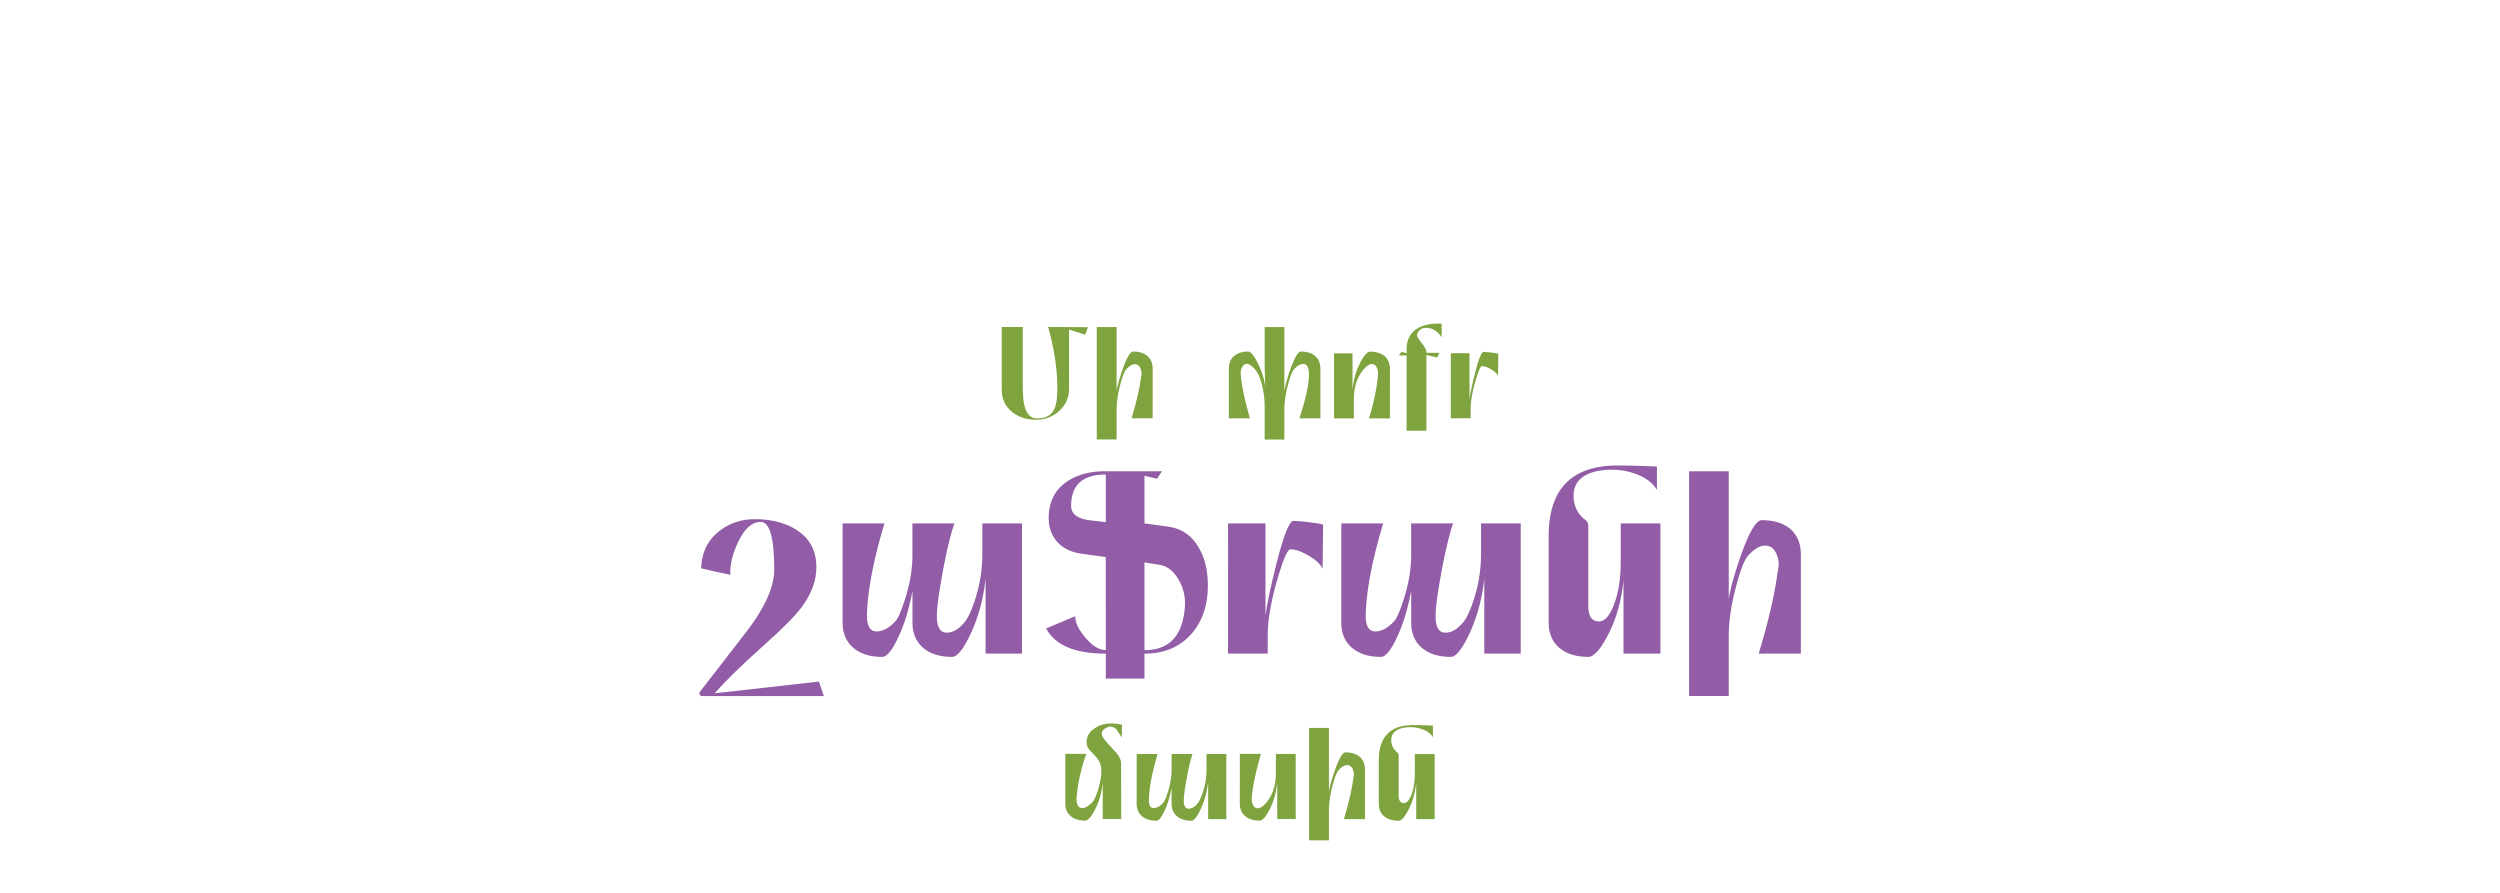 <?xml version="1.0" encoding="UTF-8"?> <svg xmlns="http://www.w3.org/2000/svg" id="Layer_1" data-name="Layer 1" viewBox="0 0 4762.2 1700.79"> <defs> <style>.cls-1{fill:#925da6;}.cls-2{fill:#7fa33e;}</style> </defs> <path class="cls-1" d="M1555.15,1080.18q0,39-28.52,77-18.53,24.72-71.29,71.77-61.77,55.11-94.09,91.72l198.65-22.34q3.31,9,9.5,27.57H1335.11q-.48-1-3.33-5.23c.31-1.27,1.43-3,3.33-5.23q30.41-39,90.77-117.38,48.94-65.6,48.95-113.11,0-91.25-26.14-90.77-25.2.48-43.25,39.44-15.68,33.75-14.25,61.31-30.9-6.18-55.61-12.36,1.43-47,37.55-73.18,28-20.43,64.63-20.44,56.07,0,89.82,28Q1555.14,1040.28,1555.15,1080.18Z"></path> <path class="cls-1" d="M1605,997h79.84q-30.9,102.64-33.26,171.56-1.42,34.22,18.53,34.22,17.58,0,35.64-19.49,7.14-7.59,18.06-41.34,14.26-43.73,14.26-85.55V997H1818q-10.93,31.85-22.34,93.15-10,54.64-10.93,78.41-1.42,36.6,18.54,36.59,18.52,0,35.64-21.86,9-11.86,19-42.77a279,279,0,0,0,13.31-84.12V997h75.56v248.07h-69.38v-143q-6.19,58-29,106.45-20.44,42.76-34.7,42.77-33.27,0-53.22-15.68-22.35-17.58-22.34-49.9v-59.88q-10.45,54.66-28.51,91.24-16.65,34.23-29,34.22-33.27,0-53.23-15.68Q1605,1218,1605,1185.69Z"></path> <path class="cls-1" d="M2180.08,1245.09v47.53h-73.66v-47.53q-88.29,0-113.58-48l55.36-23.29q0,18.53,20,41.58t38.18,23V1061.15l-45.61-6.28q-31.86-4.27-48.73-24.93t-14-52.47q3.33-39.88,36.12-61.26,28.52-18.51,70.81-18.52h108.36L2204,912l-23.9-5.7V997l44.67,6.18q39,5.24,58.93,40.39,17.12,29,17.11,71.76,0,56.57-31.71,92.67Q2235.93,1245.1,2180.08,1245.09Zm-73.66-341.22q-66.06,0-66.06,59.88,0,23.29,37.54,27.57l28.52,3.32Zm150.65,251.52a87.07,87.07,0,0,0-10.94-49.35q-14.27-26.58-38.51-30.37l-27.54-4.29v167.06Q2251.41,1238.44,2257.07,1155.39Z"></path> <path class="cls-1" d="M2519.4,1083.51q-5.7-12.83-26.38-25t-34.93-12.12q-7.61,0-21.86,47-21.39,70.34-21.39,116.44v35.16h-75.56V997h71.29v175.36q4.74-34.68,21.38-100.75,20.43-79.37,31.84-79.36,9.51,0,29,2.37,21.39,2.39,27.57,4.75Z"></path> <path class="cls-1" d="M2555,997h79.84q-30.9,102.64-33.27,171.56-1.43,34.22,18.54,34.22,17.57,0,35.64-19.49,7.13-7.59,18.06-41.34,14.25-43.73,14.26-85.55V997H2768q-10.95,31.85-22.34,93.15-10,54.64-10.93,78.41-1.42,36.6,18.53,36.59,18.54,0,35.65-21.86,9-11.86,19-42.77a279.33,279.33,0,0,0,13.3-84.12V997h75.57v248.07h-69.39v-143q-6.18,58-29,106.45-20.45,42.76-34.69,42.77-33.27,0-53.23-15.68-22.33-17.58-22.33-49.9v-59.88q-10.47,54.66-28.52,91.24-16.64,34.23-29,34.22-33.27,0-53.23-15.68Q2555,1218,2555,1185.69Z"></path> <path class="cls-1" d="M2950,1021.26q0-134.49,131.17-134.5,30.88,0,75.09,1.9v44.68q-10.47-18.06-35.17-28.52a128.67,128.67,0,0,0-45.15-10q-31.37-.95-51.8,8.56-26.62,12.36-26.62,40.87,0,29,22.34,46.1,5.22,3.79,5.7,10.93v153q0,29.48,20.44,29.47,15.67,0,28-30.89,13.29-33.74,13.31-83.64V997h75.56v248.07h-70.34V1105.37q-5.7,58.94-29.94,105-21.39,40.88-37.07,40.87-33.27,0-53.22-15.68Q2950,1218,2950,1185.69Z"></path> <path class="cls-1" d="M3430.42,1245.09h-80.31q27.55-90.77,36.11-155.88a63,63,0,0,0,1.91-14.25,46.94,46.94,0,0,0-6.66-24.48q-6.66-11.16-19-11.17-15.21,0-32.79,19.49-10,10.93-22.34,57-14.25,52.76-14.25,97.42v112.64h-75.57V897.69h75.57v243.8q4.27-29.46,23.28-84.12,23.76-66.52,39.45-66.53,33.26,0,53.23,15.68,21.38,17.6,21.38,49.9Z"></path> <path class="cls-2" d="M2036.44,741.17q0,22.58-16.16,39a62.4,62.4,0,0,1-44.2,19.25q-29,.95-48.47-15t-19.49-43.13V622.84h40.16v111q0,26,3.08,38.6,6.15,24.54,24.15,24.54,23,0,31.73-15.68,6.63-11.88,6.86-38.49.48-56.08-17.58-120,2.85,0,37.78.23l38,.24q-1.67,5.48-5.23,14.26-13.55-4.52-30.65-9.74Z"></path> <path class="cls-2" d="M2195.64,796.78h-40.15q13.77-45.39,18.05-77.94a31.36,31.36,0,0,0,1-7.13,23.47,23.47,0,0,0-3.33-12.24,10.5,10.5,0,0,0-9.51-5.58q-7.6,0-16.39,9.74-5,5.48-11.17,28.51-7.12,26.39-7.13,48.72v56.31h-37.78V623.07H2127V745q2.15-14.73,11.64-42.05,11.88-33.27,19.73-33.27,16.62,0,26.61,7.84,10.7,8.79,10.69,25Z"></path> <path class="cls-2" d="M2409,623.07h37.54V745q2.14-14.73,11.64-42.05,11.88-33.27,19.73-33.27,16.62,0,26.61,7.84,10.69,8.79,10.69,25v94.34h-40.16q18.3-54.18,18.3-83.65,0-19.95-10.93-20-8.09,0-17.58,10.46-5,5.48-11.17,28.51-7.12,26.39-7.13,48.72v56.31H2409v-62a165.88,165.88,0,0,0-4-37.3q-5.18-23.54-14.23-34.1t-15.87-10.58q-5.66,0-8.94,6.4a25.76,25.76,0,0,0-2.59,11.62,15.92,15.92,0,0,0,.24,3.08q2.13,28.93,17.35,82.51h-40.16V702.44q0-16.16,10.69-24.71,10-8.09,26.38-8.08,7.13,0,18.77,23.6,12.12,24.57,13.54,46.5l-1.18-42.3Z"></path> <path class="cls-2" d="M2647.59,797h-40.16q5.47-14.93,11.17-41.72a311.8,311.8,0,0,0,6.18-40.78,21.62,21.62,0,0,0,.24-3.08,26.46,26.46,0,0,0-2.62-11.62c-2.22-4.26-5.22-6.4-9-6.4q-7.12,0-16.15,10.67-18.3,21.57-18.3,56.9v36h-37.78V673h35.17v69.86q2.85-29.46,15-52.52,10.69-20.43,18.53-20.43,16.64,0,26.85,7.84,10.93,8.79,10.93,24.95Z"></path> <path class="cls-2" d="M2746.2,642.32q-12.12-17.82-29.7-17.82-11.4,0-16.16,10a9,9,0,0,0-1,4q0,4.05,9.15,15.45t8.67,18.06h24.95l-4.75,9-20.2-4.76V820.54h-37.78V677H2664.7l4.75-6.66,10,2.38v-6.89q0-27.81,20.67-40.16,17.12-10.46,46.1-9Z"></path> <path class="cls-2" d="M2853.6,716q-2.83-6.4-13.18-12.47T2823,697.45q-3.79,0-10.93,23.53-10.7,35.16-10.69,58.21v17.59h-37.78v-124h35.64v87.68q2.37-17.34,10.69-50.38,10.22-39.67,15.92-39.68a132.94,132.94,0,0,1,14.5,1.19q10.69,1.19,13.78,2.38Z"></path> <path class="cls-2" d="M2135.76,1560.11h-35.17v-69.86q-2.85,29.46-15,52.52-10.68,20.43-18.53,20.43-16.64,0-26.61-7.84-11.18-8.79-11.17-24.95v-94.34h40.16a289.84,289.84,0,0,0-11.88,40.16,282.77,282.77,0,0,0-6.42,39.21,31.65,31.65,0,0,0-.48,5.23q0,18.76,11.17,18.77,7.13,0,17.82-10.22,7.37-7.12,13.31-29.46,5.46-20.44,5-32.8a38.94,38.94,0,0,0-7.37-21.86q-1.67-2.13-14.73-16.16a21.6,21.6,0,0,1-5.94-15.2q0-19.73,22.34-30.42a56,56,0,0,1,24.47-5.23,104.33,104.33,0,0,1,20.44,2.38L2137,1405q-10-15.45-11.41-16.64-4-4.27-12.83-4.28-14,5.23-14,13.07,0,6.42,9.51,16.87,11.88,13.08,17.82,19.49,9.49,11.18,9.5,21.15Z"></path> <path class="cls-2" d="M2165.23,1436.31h39.92q-15.45,51.33-16.64,85.78-.71,17.12,9.27,17.11,8.79,0,17.82-9.74,3.57-3.8,9-20.67a137.62,137.62,0,0,0,7.13-42.78v-29.7h39.92q-5.47,15.93-11.17,46.57-5,27.33-5.46,39.21-.72,18.3,9.26,18.3,9.27,0,17.82-10.93,4.51-5.94,9.51-21.39a139.66,139.66,0,0,0,6.65-42.06v-29.7h37.79v124h-34.7v-71.53a165.28,165.28,0,0,1-14.49,53.23q-10.23,21.39-17.35,21.39-16.64,0-26.61-7.84-11.17-8.79-11.17-24.95v-29.94q-5.24,27.32-14.26,45.62-8.31,17.1-14.49,17.11-16.64,0-26.62-7.84-11.16-8.79-11.16-24.95Z"></path> <path class="cls-2" d="M2361.74,1436.07h40.15q-15.19,53.58-17.34,82.51a16.07,16.07,0,0,0-.24,3.08,25.41,25.41,0,0,0,2.62,11.61q3.32,6.4,9,6.41,7.14,0,16.16-10.67,18.3-21.57,18.3-56.9v-36h37.78v124H2433v-69.86q-2.85,29.46-15,52.52-10.7,20.43-18.53,20.43-16.64,0-26.62-7.84-11.16-8.79-11.16-24.95Z"></path> <path class="cls-2" d="M2600.07,1560.35h-40.16q13.78-45.39,18.06-77.94a31.79,31.79,0,0,0,1-7.13,23.5,23.5,0,0,0-3.33-12.24,10.48,10.48,0,0,0-9.5-5.58q-7.61,0-16.4,9.74-5,5.47-11.17,28.52-7.12,26.37-7.12,48.71v56.31h-37.79V1386.65h37.79v121.9q2.13-14.73,11.64-42.06,11.88-33.27,19.72-33.27,16.63,0,26.62,7.84,10.68,8.81,10.69,25Z"></path> <path class="cls-2" d="M2626.44,1448.43q0-67.25,65.59-67.25,15.43,0,37.54,1v22.34q-5.24-9-17.58-14.26a64.25,64.25,0,0,0-22.58-5q-15.67-.46-25.9,4.28-13.31,6.18-13.31,20.43,0,14.5,11.17,23a7,7,0,0,1,2.85,5.47V1515q0,14.74,10.22,14.74,7.84,0,14-15.45,6.66-16.87,6.66-41.82v-36.12h37.78v124h-35.17v-69.86q-2.85,29.46-15,52.51-10.7,20.45-18.54,20.44-16.63,0-26.61-7.84-11.18-8.79-11.17-24.95Z"></path> </svg> 